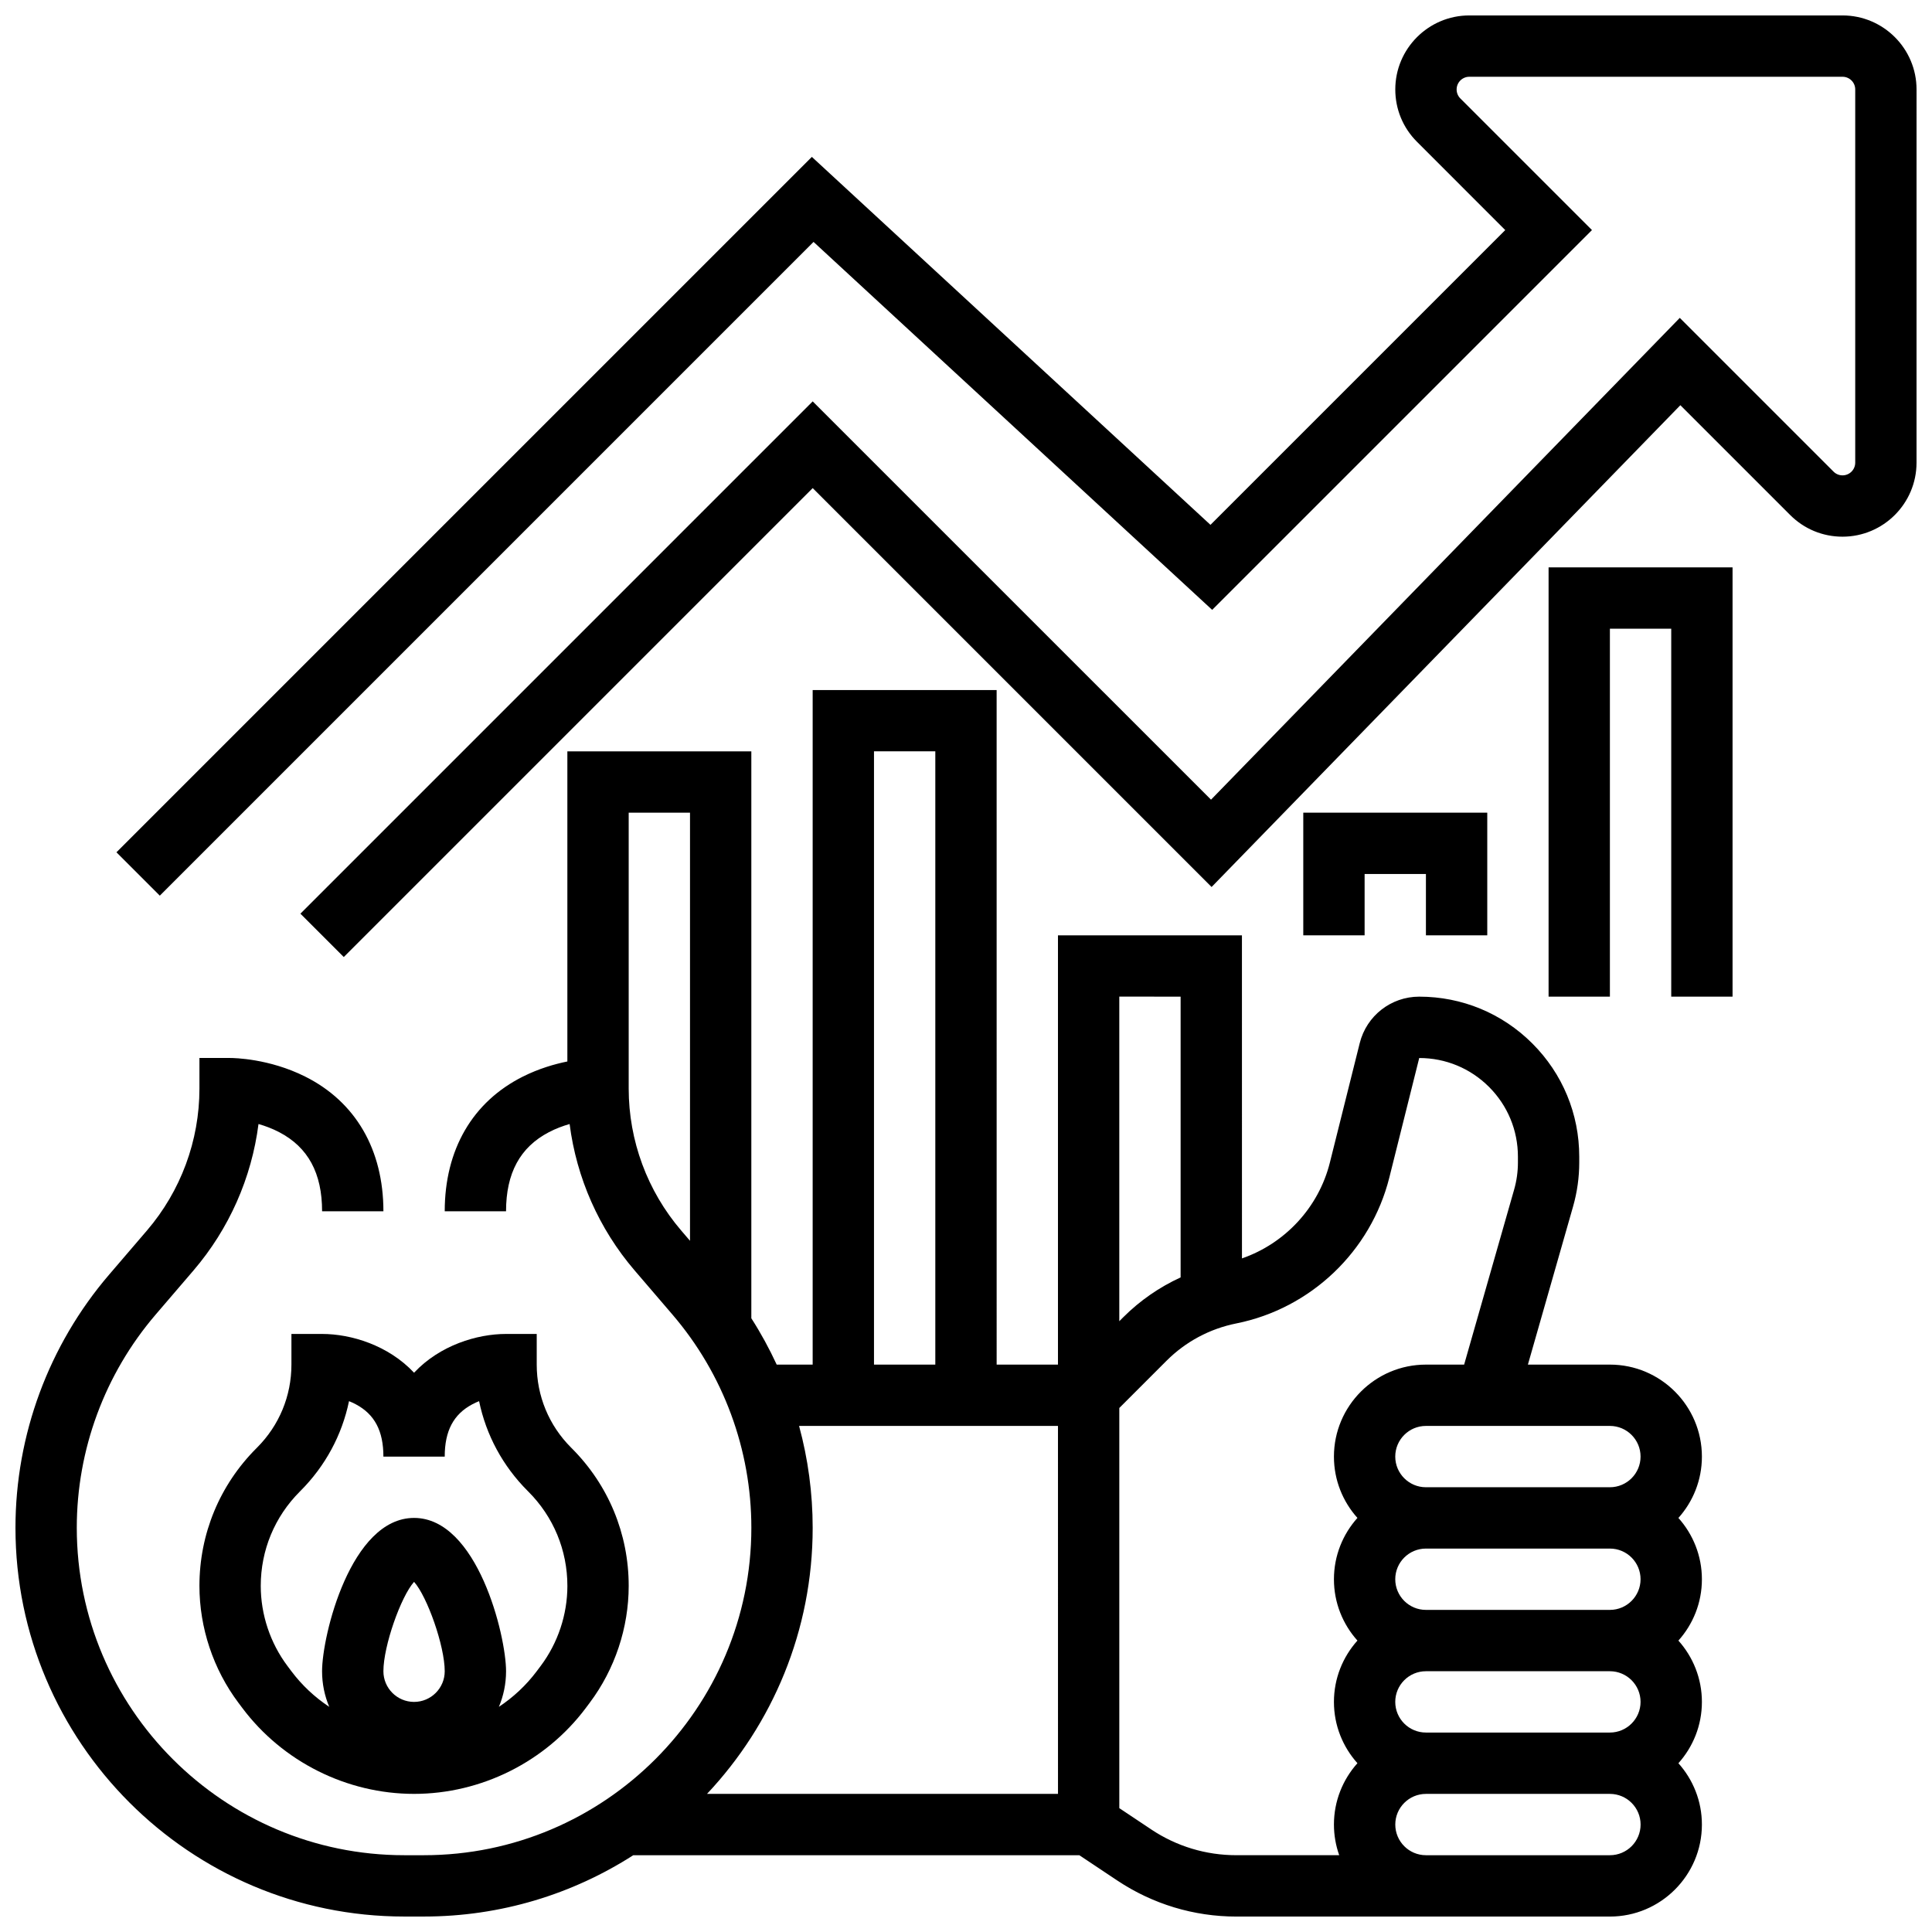 <?xml version="1.0" encoding="UTF-8"?>
<!-- Uploaded to: ICON Repo, www.svgrepo.com, Generator: ICON Repo Mixer Tools -->
<svg width="800px" height="800px" version="1.1" viewBox="144 144 512 512" xmlns="http://www.w3.org/2000/svg">
 <defs>
  <clipPath id="b">
   <path d="m148.09 326h447.91v325.9h-447.91z"/>
  </clipPath>
  <clipPath id="a">
   <path d="m174 148.09h477.9v249.91h-477.9z"/>
  </clipPath>
 </defs>
 <g clip-path="url(#b)">
  <path d="m570.64 505.63h-21.73l11.973-41.902c1.082-3.789 1.633-7.711 1.633-11.648v-1.551c0-11.328-4.414-21.977-12.422-29.988-8.008-8.008-18.656-12.418-29.98-12.418h-0.008c-7.469 0.004-13.949 5.062-15.762 12.309l-7.914 31.66c-2.973 11.898-11.879 21.441-23.297 25.398l-0.008-85.621h-48.754v113.77h-16.25l-0.004-178.77h-48.754v178.77h-9.531c-1.957-4.234-4.195-8.34-6.723-12.285v-150.24h-48.754v82.188c-3.418 0.691-7.562 1.895-11.762 3.992-13.371 6.691-20.738 19.371-20.738 35.711h16.25c0-10.113 3.711-16.969 11.348-20.961 1.859-0.973 3.754-1.668 5.5-2.168 1.824 14.266 7.781 27.785 17.223 38.801l10.043 11.715c13.477 15.719 20.895 35.773 20.895 56.477 0 47.852-38.93 86.781-86.781 86.781h-5.211c-47.848 0-86.777-38.93-86.777-86.781 0-20.703 7.422-40.758 20.891-56.477l10.043-11.715c9.441-11.02 15.398-24.531 17.223-38.801 1.746 0.496 3.641 1.195 5.5 2.168 7.641 3.992 11.352 10.848 11.352 20.961h16.25c0-16.34-7.367-29.02-20.742-35.707-9.566-4.785-18.859-4.922-19.887-4.922h-8.125v8.125c0 13.781-4.941 27.133-13.91 37.598l-10.043 11.715c-15.992 18.664-24.801 42.477-24.801 67.055 0 56.812 46.219 103.03 103.03 103.03h5.211c20.414 0 39.457-5.965 55.48-16.246h118.22l10.055 6.703c9.375 6.246 20.285 9.551 31.547 9.551h99c13.441 0 24.379-10.938 24.379-24.379 0-6.238-2.359-11.938-6.227-16.254 3.867-4.316 6.227-10.012 6.227-16.25 0-6.238-2.359-11.938-6.227-16.25 3.867-4.316 6.227-10.012 6.227-16.25 0-6.238-2.359-11.938-6.227-16.254 3.867-4.316 6.227-10.012 6.227-16.25 0.004-13.449-10.934-24.387-24.375-24.387zm8.125 24.379c0 4.481-3.644 8.125-8.125 8.125h-48.758c-4.481 0-8.125-3.644-8.125-8.125s3.644-8.125 8.125-8.125h48.758c4.481 0 8.125 3.644 8.125 8.125zm0 32.504c0 4.481-3.644 8.125-8.125 8.125h-48.758c-4.481 0-8.125-3.644-8.125-8.125s3.644-8.125 8.125-8.125h48.758c4.481-0.004 8.125 3.644 8.125 8.125zm0 32.504c0 4.481-3.644 8.125-8.125 8.125h-48.758c-4.481 0-8.125-3.644-8.125-8.125s3.644-8.125 8.125-8.125h48.758c4.481 0 8.125 3.644 8.125 8.125zm-121.89-186.9v74.41c-5.629 2.578-10.781 6.141-15.23 10.586l-1.02 1.023v-86.02zm-81.258-65.008h16.25v162.52h-16.25zm-65.008 89.387v-73.133h16.25v113.46l-2.344-2.734c-8.965-10.465-13.906-23.816-13.906-37.598zm113.77 186.9h-93.012c17.352-18.445 28-43.266 28-70.531 0-9.176-1.23-18.242-3.602-26.977h68.609zm24.73 9.434-8.48-5.652v-106.05l12.512-12.512c5.066-5.066 11.457-8.484 18.48-9.891 19.758-3.949 35.684-19.133 40.57-38.68l7.918-31.66h0.004c6.984 0 13.551 2.719 18.492 7.656 4.941 4.941 7.66 11.508 7.66 18.492v1.551c0 2.43-0.34 4.848-1.008 7.184l-13.246 46.367h-10.125c-13.441 0-24.379 10.938-24.379 24.379 0 6.238 2.359 11.938 6.227 16.25-3.867 4.316-6.227 10.012-6.227 16.254 0 6.238 2.359 11.938 6.227 16.25-3.867 4.316-6.227 10.012-6.227 16.25s2.359 11.938 6.227 16.25c-3.867 4.316-6.227 10.012-6.227 16.254 0 2.848 0.496 5.582 1.398 8.125h-27.262c-8.047 0.008-15.84-2.352-22.535-6.812zm121.54 6.82h-48.758c-4.481 0-8.125-3.644-8.125-8.125 0-4.481 3.644-8.125 8.125-8.125h48.758c4.481 0 8.125 3.644 8.125 8.125 0 4.481-3.644 8.125-8.125 8.125z"/>
 </g>
 <path d="m278.11 497.51c-7.672 0-17.539 2.984-24.379 10.273-6.84-7.289-16.703-10.273-24.375-10.273h-8.125v8.125c0 8.309-3.234 16.121-9.121 22.008l-0.141 0.141c-9.75 9.746-15.117 22.707-15.117 36.492 0 11.094 3.664 22.09 10.32 30.961l1.055 1.41c10.688 14.246 27.699 22.75 45.504 22.75 17.809 0 34.82-8.504 45.508-22.754l1.051-1.406c6.656-8.875 10.32-19.871 10.32-30.965 0-13.785-5.367-26.746-15.105-36.48l-0.16-0.16c-5.871-5.871-9.109-13.688-9.109-21.996v-8.125zm-24.379 97.512c-4.481 0-8.125-3.644-8.125-8.125 0-6.711 4.641-19.797 8.125-23.691 3.484 3.894 8.125 16.98 8.125 23.691 0.004 4.477-3.644 8.125-8.125 8.125zm40.633-30.746c0 7.602-2.512 15.133-7.074 21.215l-1.055 1.402c-2.797 3.731-6.207 6.906-10.027 9.438 1.223-2.902 1.902-6.094 1.902-9.438 0-9.461-7.598-40.629-24.379-40.629-16.777 0-24.379 31.168-24.379 40.629 0 3.344 0.676 6.531 1.902 9.438-3.816-2.531-7.227-5.703-10.027-9.434l-1.055-1.41c-4.559-6.078-7.07-13.613-7.07-21.211 0-9.441 3.676-18.32 10.363-25.008l0.141-0.141c6.617-6.617 11.035-14.852 12.887-23.809 0.594 0.238 1.195 0.512 1.789 0.828 5 2.652 7.324 7.059 7.324 13.867h16.25c0-6.809 2.324-11.215 7.32-13.867 0.594-0.316 1.195-0.59 1.789-0.828 1.852 8.957 6.266 17.188 12.879 23.797l0.16 0.16c6.68 6.676 10.359 15.555 10.359 25z"/>
 <g clip-path="url(#a)">
  <path d="m632.29 148.09h-98.906c-10.816 0-19.617 8.801-19.617 19.617 0 5.238 2.039 10.164 5.746 13.871l23.391 23.395-78.117 78.117-105.64-97.512-184.29 184.29 11.492 11.492 173.25-173.25 105.64 97.512 100.65-100.65-34.883-34.883c-0.637-0.637-0.984-1.48-0.984-2.383 0-1.855 1.508-3.363 3.363-3.363h98.906c1.855 0 3.363 1.508 3.363 3.363v98.906c0 1.855-1.508 3.363-3.363 3.363-0.898 0-1.746-0.348-2.379-0.984l-40.75-40.75-124.23 127.68-105.56-105.55-135.76 135.76 11.492 11.492 124.27-124.27 105.71 105.71 124.23-127.68 29.098 29.098c3.703 3.707 8.629 5.746 13.871 5.746 10.816 0 19.617-8.801 19.617-19.617l0.004-98.902c0.004-10.816-8.797-19.617-19.613-19.617z"/>
 </g>
 <path d="m538.14 391.87v-32.504h-48.758v32.504h16.254v-16.254h16.25v16.254z"/>
 <path d="m554.39 408.12h16.25v-97.508h16.254v97.508h16.25v-113.76h-48.754z"/>
</svg>